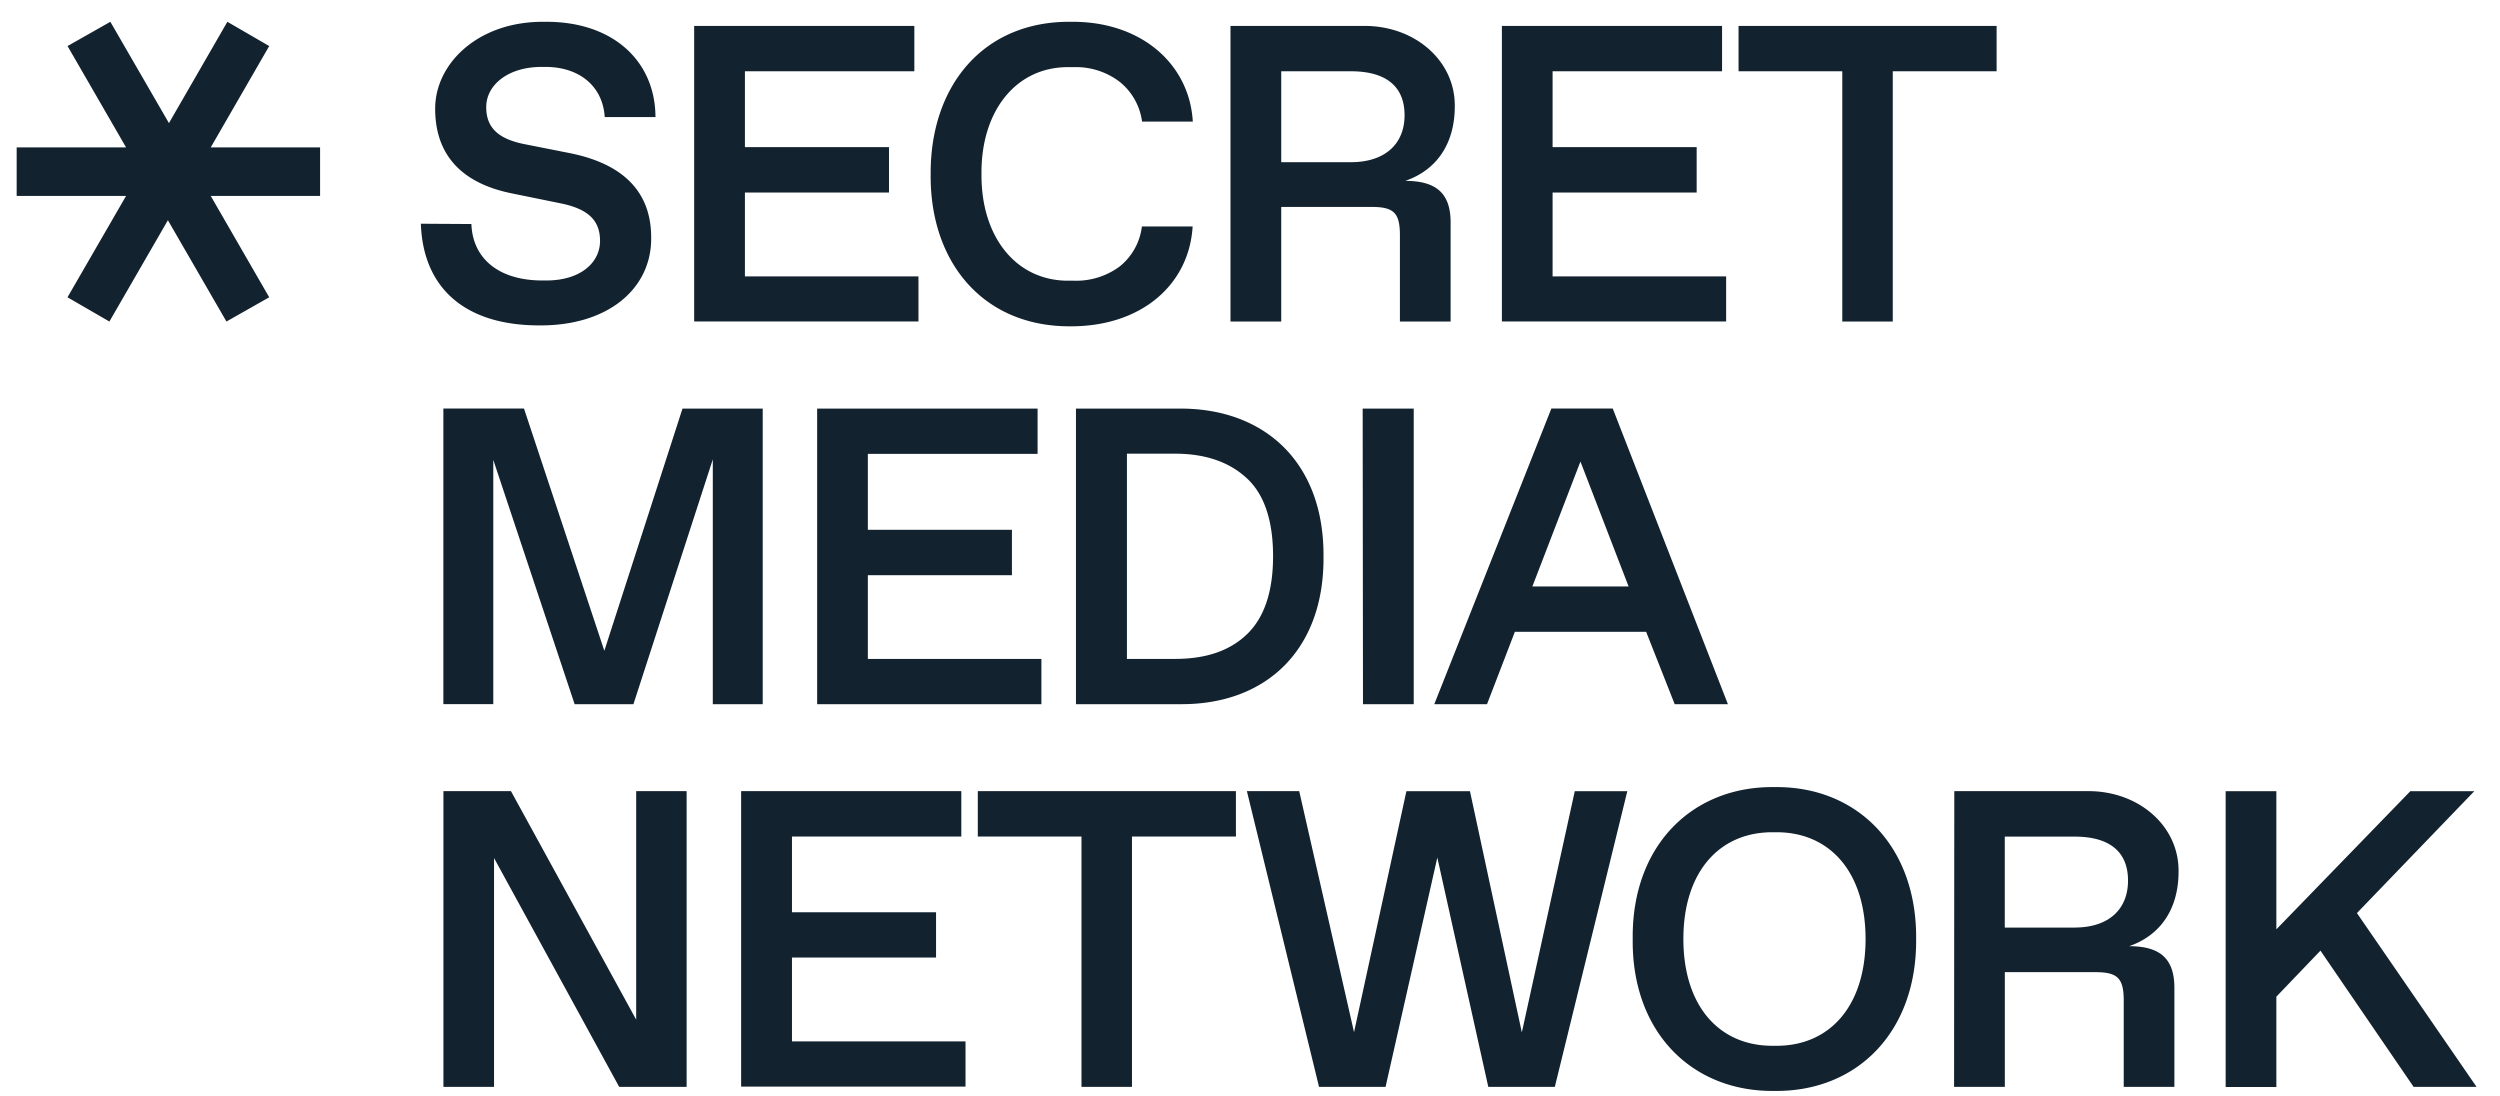 <svg xmlns="http://www.w3.org/2000/svg" fill="none" viewBox="0 0 57 25"><path fill="#12222E" d="M10.748 5.108c.028.784.62 1.287 1.62 1.287h.088c.775 0 1.225-.403 1.225-.902 0-.456-.254-.724-.889-.855l-1.152-.235c-1.14-.24-1.718-.893-1.718-1.925 0-1.033.985-2 2.5-1.981 1.55-.014 2.518.892 2.523 2.172h-1.157c-.046-.72-.597-1.143-1.348-1.143h-.094c-.761 0-1.26.41-1.26.917 0 .47.278.724.864.842l1.04.206c1.199.24 1.857.865 1.857 1.925.014 1.17-.993 2.017-2.554 2.003-1.718 0-2.65-.876-2.697-2.318l1.152.007ZM15.827.591h5.02v1.034h-3.863v1.73h3.285v1.034h-3.285v1.913h3.957V7.33h-5.114V.591Zm8.597-.094c1.597-.014 2.696.964 2.772 2.275h-1.157a1.4 1.4 0 0 0-.511-.907 1.64 1.64 0 0 0-1.05-.334h-.098c-1.213-.018-2.016 1.001-2.002 2.434-.014 1.434.789 2.45 2.002 2.435h.098c.376.014.747-.1 1.05-.324.282-.226.464-.553.507-.912h1.157c-.08 1.33-1.17 2.276-2.772 2.276-1.985.017-3.22-1.44-3.201-3.466-.012-2.03 1.213-3.5 3.204-3.477Zm3.631.094h3.026c1.176-.014 2.1.795 2.088 1.833 0 .85-.41 1.452-1.129 1.7.733 0 1.034.307 1.034.951v2.256h-1.156V5.366c0-.508-.135-.648-.643-.648h-2.063v2.613h-1.157V.591Zm2.744 3.107c.776 0 1.225-.413 1.225-1.071 0-.658-.423-1.002-1.225-1.002h-1.587v2.073h1.587ZM34.243.591h5.02v1.034h-3.864v1.73h3.285v1.034h-3.285v1.913h3.957V7.33h-5.113V.591Zm7.761 1.034h-2.365V.591h5.884v1.034h-2.368v5.706h-1.151V1.625ZM17.39 9.316v6.74h-1.138v-5.583l-1.81 5.583h-1.34l-1.855-5.571v5.57h-1.138v-6.74h1.838l1.832 5.523 1.782-5.522h1.829Zm1.24 0h5.027v1.032h-3.87v1.731h3.285v1.035h-3.285v1.909h3.957v1.033h-5.113v-6.74Zm5.902 0h2.35c1.96-.014 3.308 1.235 3.294 3.369.02 2.133-1.31 3.385-3.266 3.37h-2.378v-6.74Zm2.261 5.707c.71 0 1.255-.189 1.645-.569.39-.38.588-.97.588-1.773 0-.803-.197-1.4-.588-1.767-.39-.368-.934-.57-1.645-.57h-1.099v4.679h1.1Zm4.276-5.707h1.164v6.74h-1.157l-.007-6.74Zm6.463 5.089h-2.993l-.635 1.65h-1.202l2.669-6.74h1.4l2.625 6.74h-1.213l-.651-1.65Zm-.4-1.034-1.098-2.848-1.096 2.848h2.195Zm-21.477 4.667v6.742h-1.538l-2.853-5.217v5.217H10.11v-6.742h1.54l2.855 5.21v-5.21h1.151Zm1.243 0h5.02v1.035h-3.861v1.726h3.285v1.032h-3.285v1.913h3.957v1.03h-5.116v-6.736Zm7.76 1.035h-2.364v-1.035h5.885v1.035h-2.37v5.707h-1.151v-5.707Zm12.445-1.035L35.45 24.78h-1.517l-1.162-5.228-1.18 5.228h-1.517l-1.645-6.742h1.193l1.25 5.496 1.194-5.495h1.449l1.183 5.5 1.207-5.5h1.2Zm3.355-.092c1.876-.025 3.248 1.339 3.23 3.463.018 2.125-1.354 3.488-3.23 3.464-1.88.024-3.257-1.339-3.232-3.464-.025-2.124 1.352-3.488 3.232-3.463Zm.047 5.898c1.225 0 2.03-.92 2.03-2.435 0-1.514-.803-2.434-2.03-2.434h-.094c-1.225 0-2.03.92-2.03 2.434 0 1.514.803 2.435 2.03 2.435h.094Zm4.052-5.806h3.028c1.174-.014 2.1.795 2.086 1.835 0 .85-.41 1.452-1.127 1.7.731 0 1.032.307 1.032.951v2.256h-1.155v-1.965c0-.508-.136-.65-.644-.65H45.71v2.615h-1.157l.005-6.742Zm2.746 3.11c.775 0 1.216-.414 1.216-1.072 0-.658-.423-1.001-1.216-1.001h-1.594v2.074h1.594Zm5.604.526-1.006 1.05v2.06h-1.156v-6.745h1.156v3.15l3.055-3.15h1.458l-2.676 2.779 2.727 3.962H55.03l-2.124-3.106ZM1.539 6.778l1.335-2.31H.38V3.36h2.494L1.54 1.05l.976-.553 1.336 2.31L5.184.497l.954.553-1.333 2.31h2.493v1.108H4.805l1.333 2.31-.975.553-1.335-2.31-1.334 2.31-.955-.553Z"/></svg>